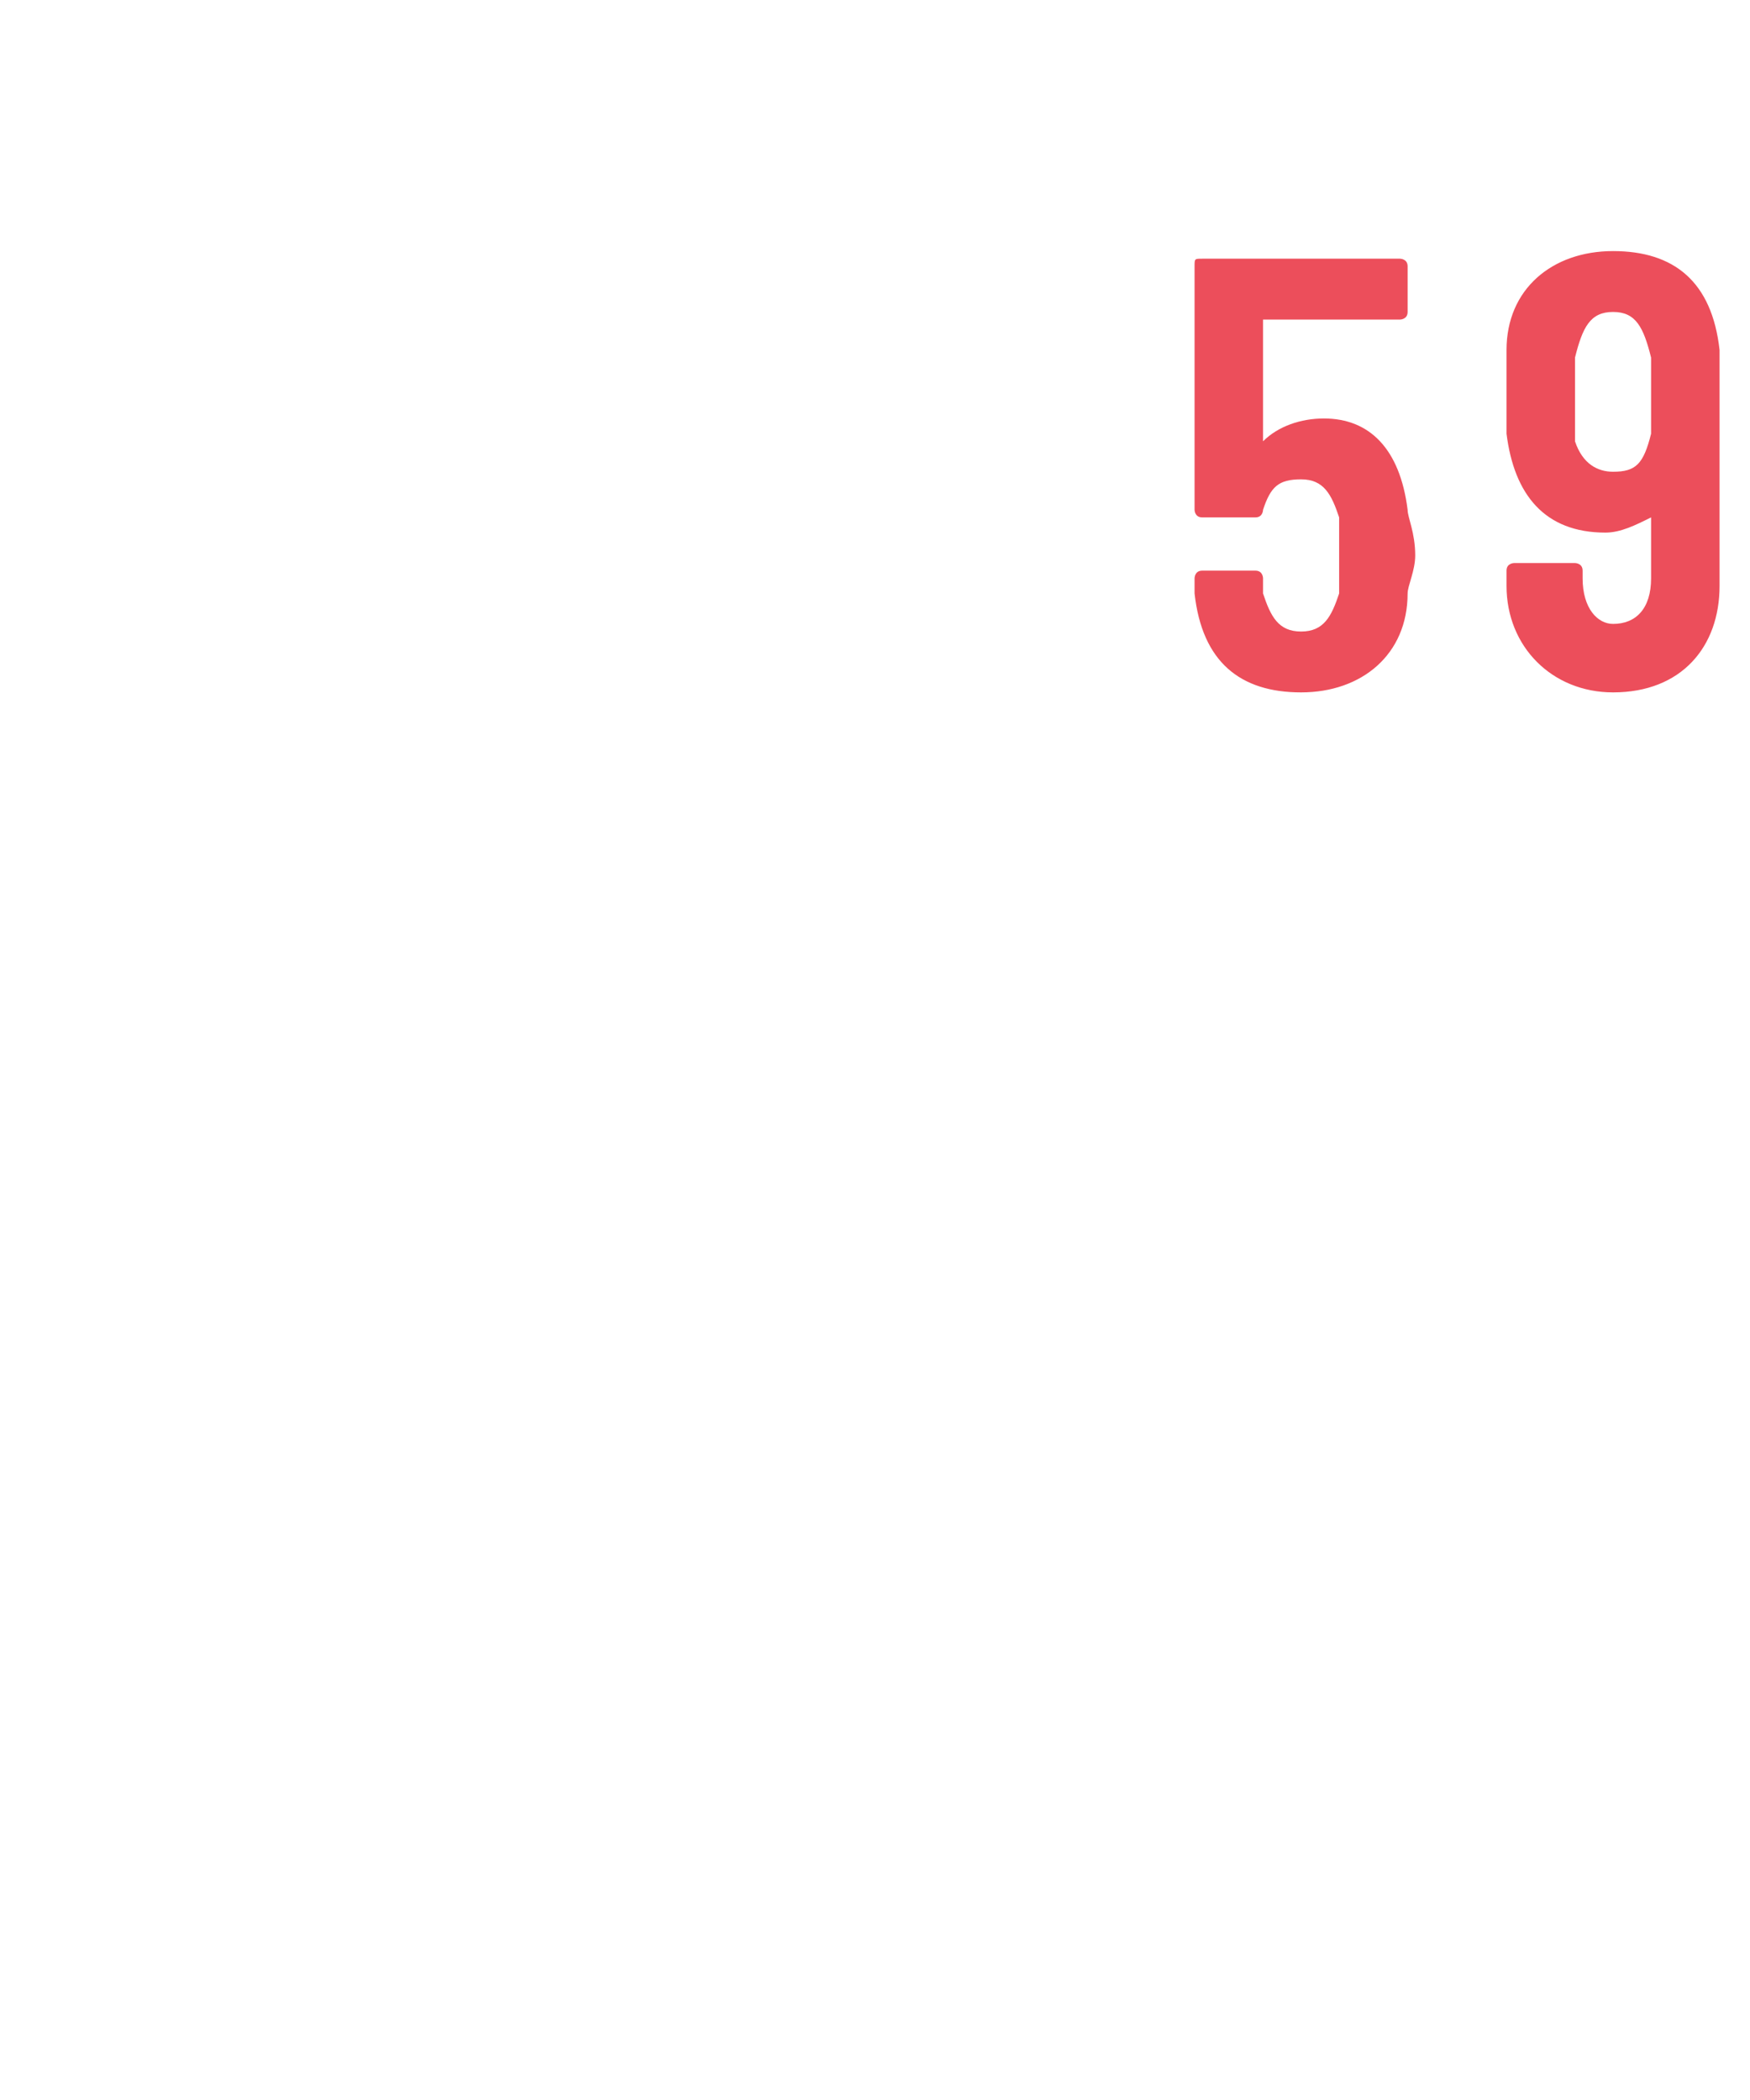 <?xml version="1.0" standalone="no"?><!DOCTYPE svg PUBLIC "-//W3C//DTD SVG 1.1//EN" "http://www.w3.org/Graphics/SVG/1.1/DTD/svg11.dtd"><svg xmlns="http://www.w3.org/2000/svg" version="1.1" width="23px" height="27.6px" viewBox="0 -1 23 27.6" style="top:-1px">  <desc> </desc>  <defs/>  <g id="Polygon182622">    <path d="M 18.6 6.3 C 18.6 6.5 18.5 6.7 18.5 6.8 C 18.5 7.6 17.9 8.1 17.1 8.1 C 16.3 8.1 15.8 7.7 15.7 6.8 C 15.7 6.8 15.7 6.6 15.7 6.6 C 15.7 6.6 15.7 6.5 15.8 6.5 C 15.8 6.5 16.5 6.5 16.5 6.5 C 16.6 6.5 16.6 6.6 16.6 6.6 C 16.6 6.7 16.6 6.7 16.6 6.8 C 16.7 7.1 16.8 7.3 17.1 7.3 C 17.4 7.3 17.5 7.1 17.6 6.8 C 17.6 6.6 17.6 6.5 17.6 6.3 C 17.6 6.1 17.6 5.9 17.6 5.8 C 17.5 5.5 17.4 5.3 17.1 5.3 C 16.8 5.3 16.7 5.4 16.6 5.7 C 16.6 5.7 16.6 5.8 16.5 5.8 C 16.5 5.8 15.8 5.8 15.8 5.8 C 15.7 5.8 15.7 5.7 15.7 5.7 C 15.7 5.7 15.7 2.5 15.7 2.5 C 15.7 2.4 15.7 2.4 15.8 2.4 C 15.8 2.4 18.4 2.4 18.4 2.4 C 18.4 2.4 18.5 2.4 18.5 2.5 C 18.5 2.5 18.5 3.1 18.5 3.1 C 18.5 3.2 18.4 3.2 18.4 3.2 C 18.4 3.2 16.6 3.2 16.6 3.2 C 16.6 3.2 16.6 3.2 16.6 3.2 C 16.6 3.2 16.6 4.8 16.6 4.8 C 16.6 4.8 16.6 4.8 16.6 4.8 C 16.8 4.6 17.1 4.5 17.4 4.5 C 18 4.5 18.4 4.9 18.5 5.7 C 18.5 5.8 18.6 6 18.6 6.3 Z M 22.6 6.7 C 22.6 7.5 22.1 8.1 21.2 8.1 C 20.4 8.1 19.8 7.5 19.8 6.7 C 19.8 6.7 19.8 6.5 19.8 6.5 C 19.8 6.4 19.9 6.4 19.9 6.4 C 19.9 6.4 20.7 6.4 20.7 6.4 C 20.7 6.4 20.8 6.4 20.8 6.5 C 20.8 6.5 20.8 6.6 20.8 6.6 C 20.8 7 21 7.2 21.2 7.2 C 21.5 7.2 21.7 7 21.7 6.6 C 21.7 6.6 21.7 5.8 21.7 5.8 C 21.7 5.8 21.7 5.7 21.7 5.8 C 21.5 5.9 21.3 6 21.1 6 C 20.3 6 19.9 5.5 19.8 4.7 C 19.8 4.5 19.8 4.3 19.8 4.1 C 19.8 3.9 19.8 3.8 19.8 3.6 C 19.8 2.8 20.4 2.3 21.2 2.3 C 22 2.3 22.5 2.7 22.6 3.6 C 22.6 3.7 22.6 3.9 22.6 4.1 C 22.6 4.1 22.6 6.7 22.6 6.7 Z M 21.7 4.2 C 21.7 4 21.7 3.9 21.7 3.7 C 21.6 3.3 21.5 3.1 21.2 3.1 C 20.9 3.1 20.8 3.3 20.7 3.7 C 20.7 3.9 20.7 4 20.7 4.2 C 20.7 4.4 20.7 4.5 20.7 4.8 C 20.8 5.1 21 5.2 21.2 5.2 C 21.5 5.2 21.6 5.1 21.7 4.7 C 21.7 4.5 21.7 4.3 21.7 4.2 Z " stroke="none" fill="#ec4e5b"/>  </g></svg>